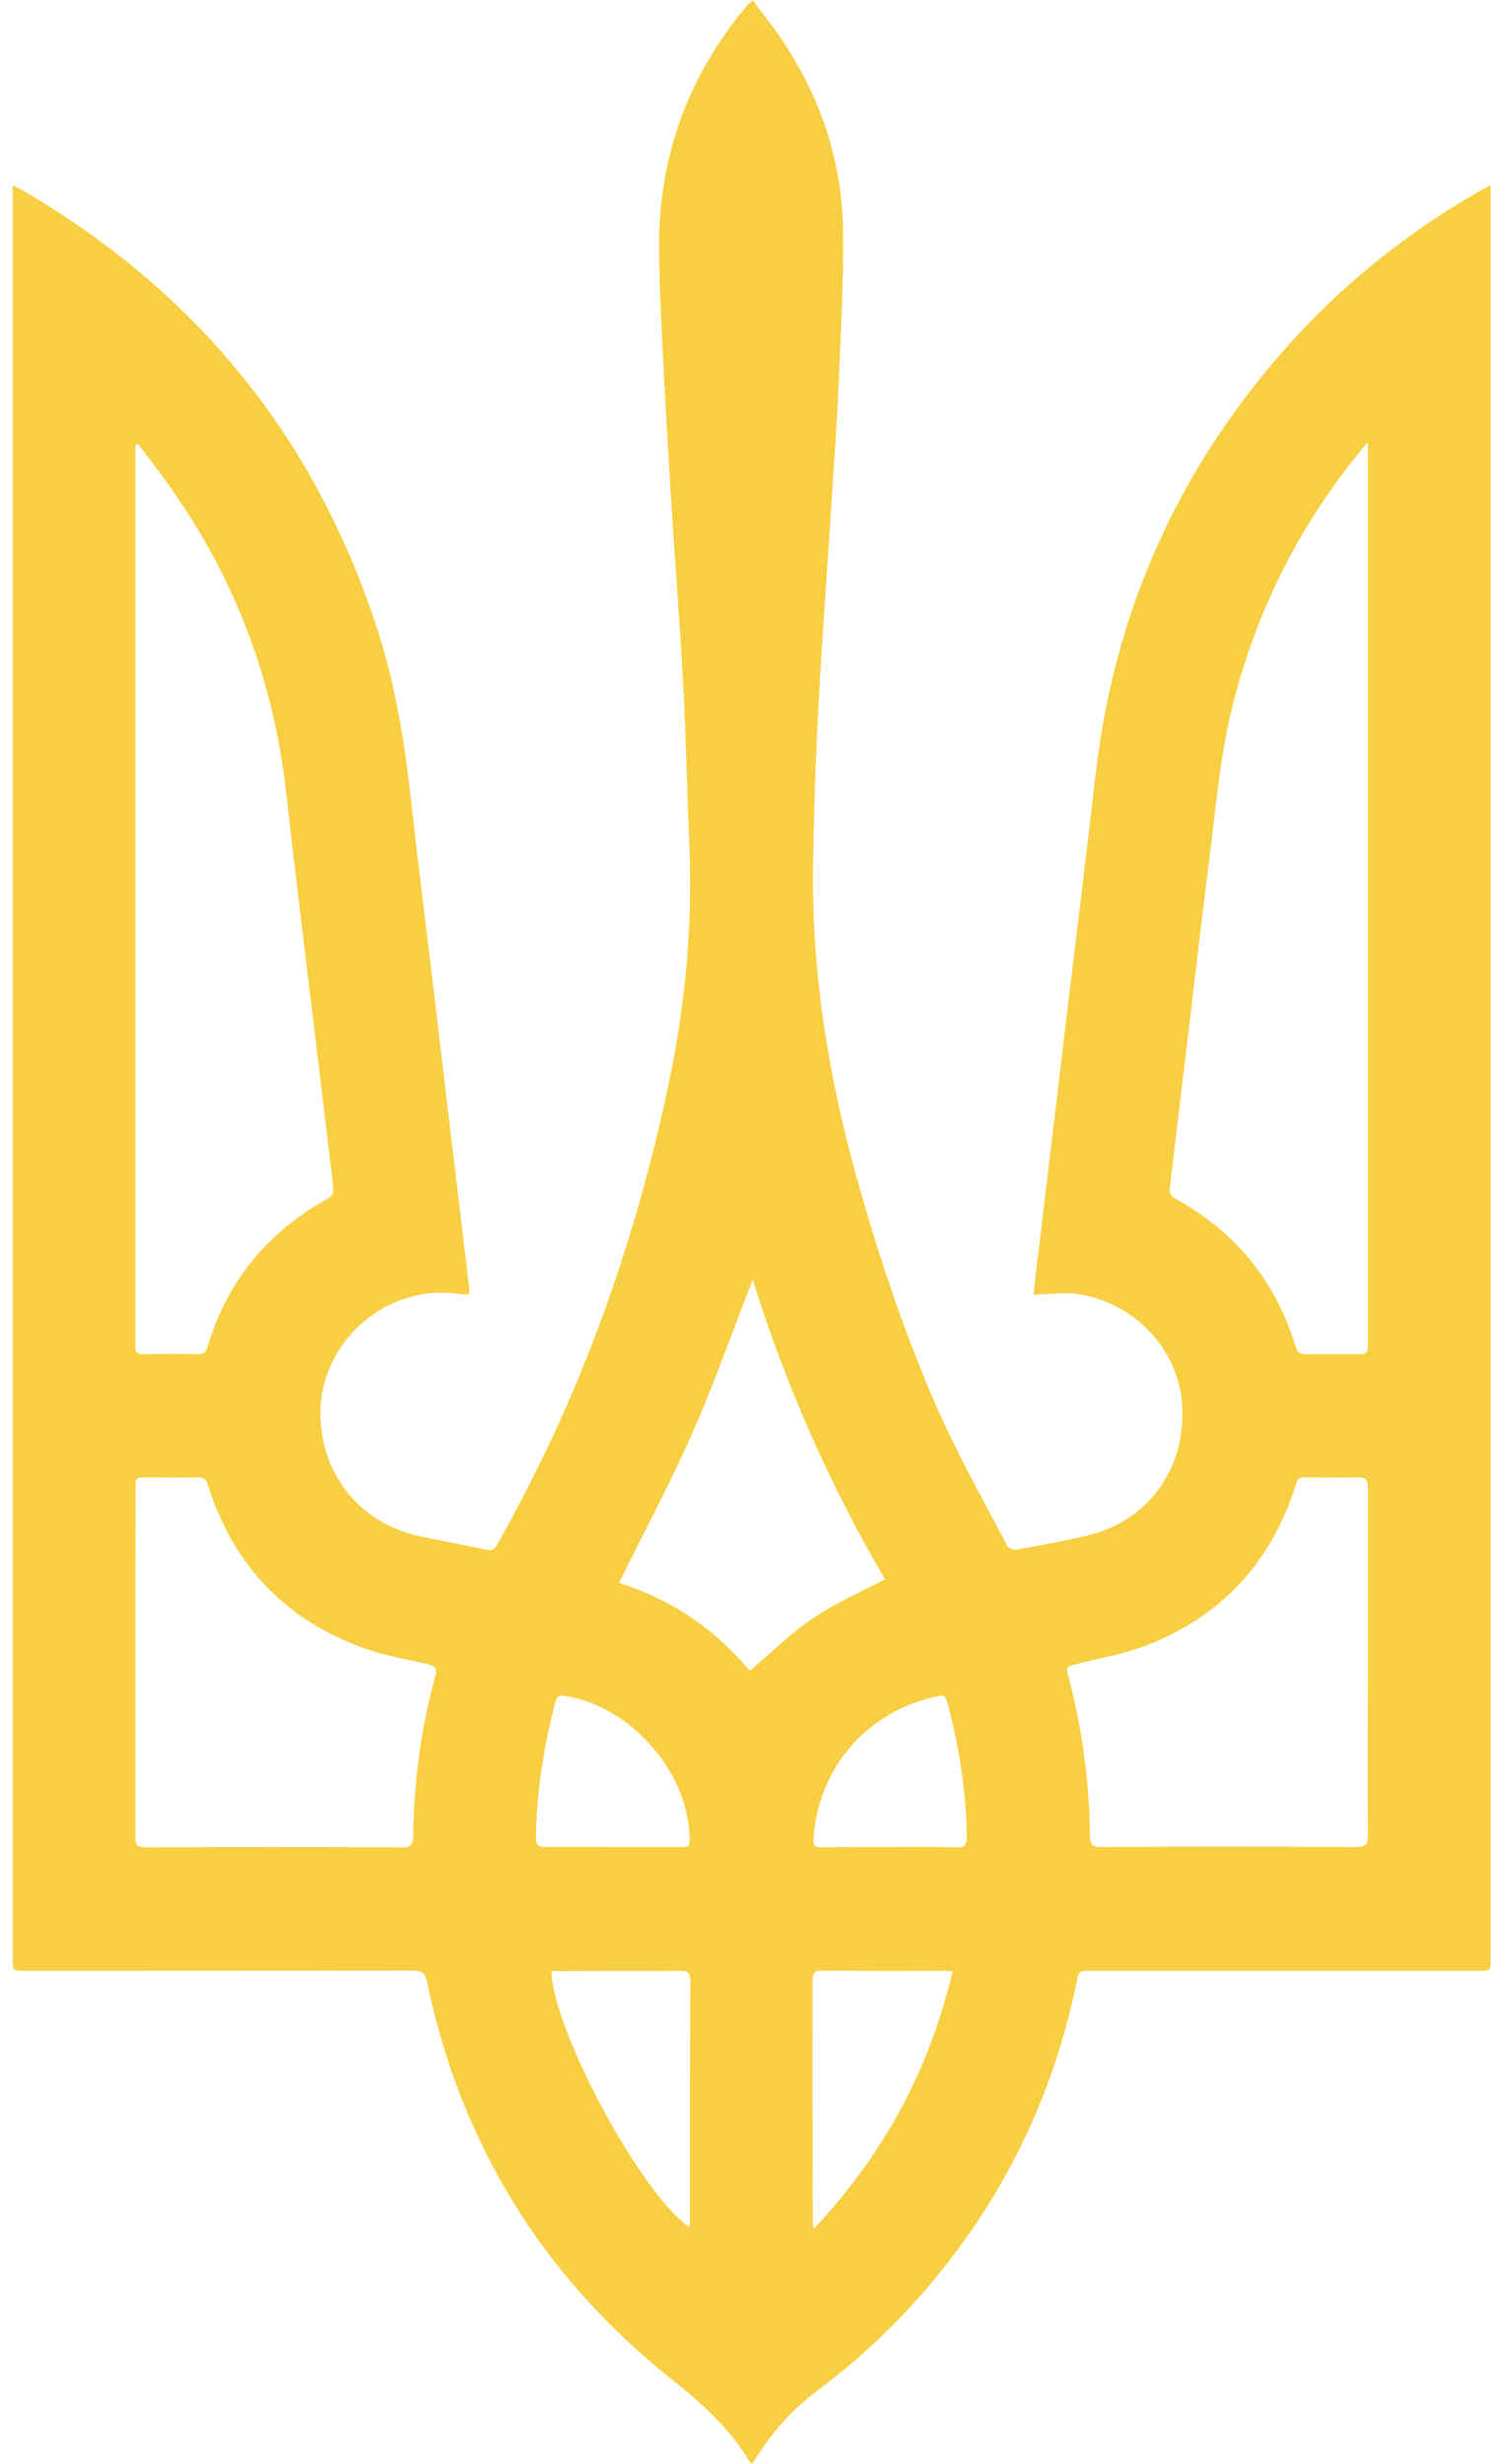 <?xml version="1.0" encoding="utf-8"?>
<!-- Generator: Adobe Illustrator 21.1.0, SVG Export Plug-In . SVG Version: 6.00 Build 0)  -->
<svg version="1.1" id="Layer_1" xmlns="http://www.w3.org/2000/svg" xmlns:xlink="http://www.w3.org/1999/xlink" x="0px" y="0px"
	 viewBox="0 0 454 750" style="enable-background:new 0 0 454 750;" xml:space="preserve">
<style type="text/css">
	.st0{fill:#F8CF42;}
</style>
<g>
	<path class="st0" d="M229,750c-0.5-0.4-0.8-0.6-0.9-0.9c-6.2-10.5-15.2-18.2-24.6-25.7c-38.8-31.2-63.3-71.4-73.5-120.2
		c-0.6-2.7-1.5-3.4-4.2-3.4c-39.4,0.1-78.7,0.1-118.1,0.1c-3.8,0-3.8,0-3.8-3.8c0-178.7,0-357.5,0-536.2c0-1,0-2,0-3.4
		C5,57,5.7,57.2,6.3,57.6c54,31.3,90.6,76.6,109.3,136.2c5.1,16.3,7.7,33.1,9.6,50c2.3,21,5,42,7.5,63c2.3,19.5,4.6,39.1,7,58.6
		c1,8.7,2.1,17.4,3.1,26.1c0.1,0.7,0.1,1.5,0.1,2.5c-1.3-0.1-2.4,0-3.5-0.2c-22.5-3.1-42.9,15.6-41.8,38.2
		c0.9,18.1,12.9,32,30.6,35.7c6.6,1.3,13.2,2.6,19.7,4c1.8,0.4,2.6-0.1,3.5-1.6c25.4-44.8,42.5-92.7,52.8-143.1
		c4.7-23.1,6.7-46.6,5.7-70.2c-0.7-15.7-1-31.4-1.8-47.1c-0.9-17.4-2.3-34.8-3.4-52.2c-1-15.4-1.9-30.9-2.7-46.3
		c-0.6-12.3-1.3-24.6-1.3-36.8c0-24.9,7.6-47.5,22.6-67.5c1.4-1.9,3-3.8,4.5-5.6c0.2-0.3,0.5-0.4,1.5-1.2c0.6,0.9,1.2,1.9,1.9,2.7
		c16,19.8,25.2,42.2,25.5,67.7c0.2,15.7-0.7,31.4-1.4,47.1c-0.5,12.2-1.4,24.4-2.2,36.5c-0.9,14.7-2,29.3-2.9,44
		c-0.6,9.9-1.2,19.7-1.6,29.6c-0.5,11.4-0.8,22.8-1,34.3c-0.7,34.5,5,68.1,14.6,101.2c6.3,22,13.7,43.7,22.8,64.6
		c6.4,14.6,14.3,28.6,21.7,42.7c0.4,0.7,2,1.4,2.8,1.2c7.2-1.3,14.4-2.6,21.5-4.3c18.4-4.3,29.9-20,29-39.1
		c-0.8-17.4-14.5-32-32.4-34.5c-2.9-0.4-6,0-9,0.1c-1.2,0-2.3,0.1-3.9,0.2c0.5-4.8,1-9.3,1.6-13.8c2.5-21.2,5.1-42.3,7.6-63.5
		c2.3-19.4,4.7-38.7,7-58.1c1.6-12.7,2.7-25.5,4.9-38.1c7.8-44.2,27.1-82.9,57.1-116.2c16.8-18.6,36.2-34,57.9-46.4
		c0.9-0.5,1.8-0.9,3-1.6c0.1,1.4,0.1,2.3,0.1,3.2c0,178.9,0,357.8,0,536.7c0,3.5,0,3.6-3.6,3.6c-39.4,0-78.7,0-118.1,0
		c-3.7,0-3.7,0-4.4,3.6c-7.7,37.1-24.3,69.7-49.8,97.8c-8.8,9.7-18.5,18.4-29,26.3c-7.4,5.5-13.5,12.2-18.4,20
		C230.1,748.4,229.6,749.1,229,750z M416.5,134.8c-0.8,0.7-1,0.9-1.2,1.2c-18.4,22.1-31.3,46.9-38.9,74.6c-5,18.1-6.3,36.7-8.7,55.2
		c-2.3,18-4.3,36-6.5,54c-1.7,13.9-3.3,27.8-5,41.7c-0.2,1.7,0.3,2.6,1.8,3.4c18.2,10.1,30.5,25.1,36.5,45c0.5,1.7,1.3,2.3,3.1,2.3
		c5-0.1,10,0,15,0c3.9,0,3.9,0,3.9-3.9c0-90,0-180,0-270C416.5,137.3,416.5,136.4,416.5,134.8z M42,135.1c-0.3,0.1-0.5,0.3-0.8,0.4
		c0,1.1,0,2.2,0,3.3c0,89.6,0,179.1,0,268.7c0,0.8,0.1,1.6,0,2.3c-0.1,1.8,0.6,2.4,2.4,2.4c5.6-0.1,11.2-0.1,16.8,0
		c1.8,0,2.4-0.8,2.8-2.3c6-20,18.3-34.9,36.5-45c1.5-0.9,2-1.7,1.8-3.4c-1.1-9.2-2.2-18.4-3.3-27.6c-3.7-31-7.6-61.9-11.1-92.9
		c-3.7-32.5-14.5-62.3-32.9-89.3C50.4,145.9,46.1,140.6,42,135.1z M416.5,506.3c0-17.9,0-35.8,0-53.6c0-2.2-0.7-3-2.9-3
		c-4.8,0.1-9.6,0-14.4,0c-4.5,0-3.7-0.3-5.1,3.7c-7.6,22.7-22.5,38.7-44.9,47.4c-6.8,2.6-14.2,3.9-21.4,5.7
		c-3.2,0.8-3.3,0.8-2.4,4.1c4.2,15.9,6.3,32,6.5,48.4c0,2.7,1,3.2,3.4,3.2c26-0.1,51.9-0.1,77.9,0c2.7,0,3.3-0.9,3.3-3.4
		C416.4,541.3,416.5,523.8,416.5,506.3z M41.2,505.8c0,17.8,0,35.6,0,53.4c0,2.3,0.5,3.1,3,3.1c26.1-0.1,52.3-0.1,78.4,0
		c2.2,0,3.1-0.5,3.2-3c0.2-16.6,2.3-32.9,6.7-48.9c0.7-2.6-0.1-3.4-2.5-3.9c-6.6-1.5-13.4-2.7-19.7-5c-23.7-8.7-39.4-25.3-47-49.5
		c-0.5-1.7-1.3-2.3-3.1-2.3c-5.2,0.1-10.3,0-15.5,0c-3.4,0-3.4,0-3.4,3.4C41.2,470.7,41.2,488.2,41.2,505.8z M269.5,480.7
		c-16.8-28.5-30.3-59.2-40.3-91.2c-6.1,15.7-11.7,31.5-18.4,46.8c-6.8,15.4-14.8,30.2-22.3,45.5c15.8,5,29.3,14.1,39.8,26.8
		c6.5-5.5,12.3-11.4,19.1-15.9C254.2,488,261.9,484.7,269.5,480.7z M167.9,600c0.4,17.9,27.5,68.2,42,77.9c0.1-0.9,0.2-1.6,0.2-2.3
		c0-24.2,0-48.5,0.1-72.7c0-2.4-0.8-3-3.1-3c-12.2,0.1-24.4,0-36.6,0.1C169.6,599.8,168.8,599.9,167.9,600z M290.1,600
		c-1.4-0.1-2.2-0.1-3.1-0.1c-12.1,0-24.2,0.1-36.4-0.1c-2.5,0-3.2,0.7-3.2,3.2c0.1,24.2,0,48.3,0.1,72.5c0,0.8,0.1,1.6,0.2,3
		C269.1,655.8,283,630,290.1,600z M186.6,562.2c7,0,14.1,0,21.1,0c1.3,0,2.3,0,2.3-1.9c0.1-20.4-17.8-41.1-38.1-44.1
		c-1.9-0.3-2.4,0.5-2.8,2c-3.6,13.5-5.7,27.2-5.9,41.2c0,2.1,0.6,2.9,2.8,2.8C172.9,562.1,179.8,562.2,186.6,562.2z M270.8,562.2
		c6.9,0,13.7-0.1,20.6,0.1c2.4,0.1,3-0.8,3-3.1c-0.2-13.5-2.2-26.7-5.6-39.7c-1-3.7-1-3.7-4.6-2.9c-20.7,4.8-35.3,22.1-36.5,43.3
		c-0.1,1.9,0.5,2.4,2.3,2.4C256.9,562.2,263.8,562.2,270.8,562.2z"/>
</g>
</svg>

